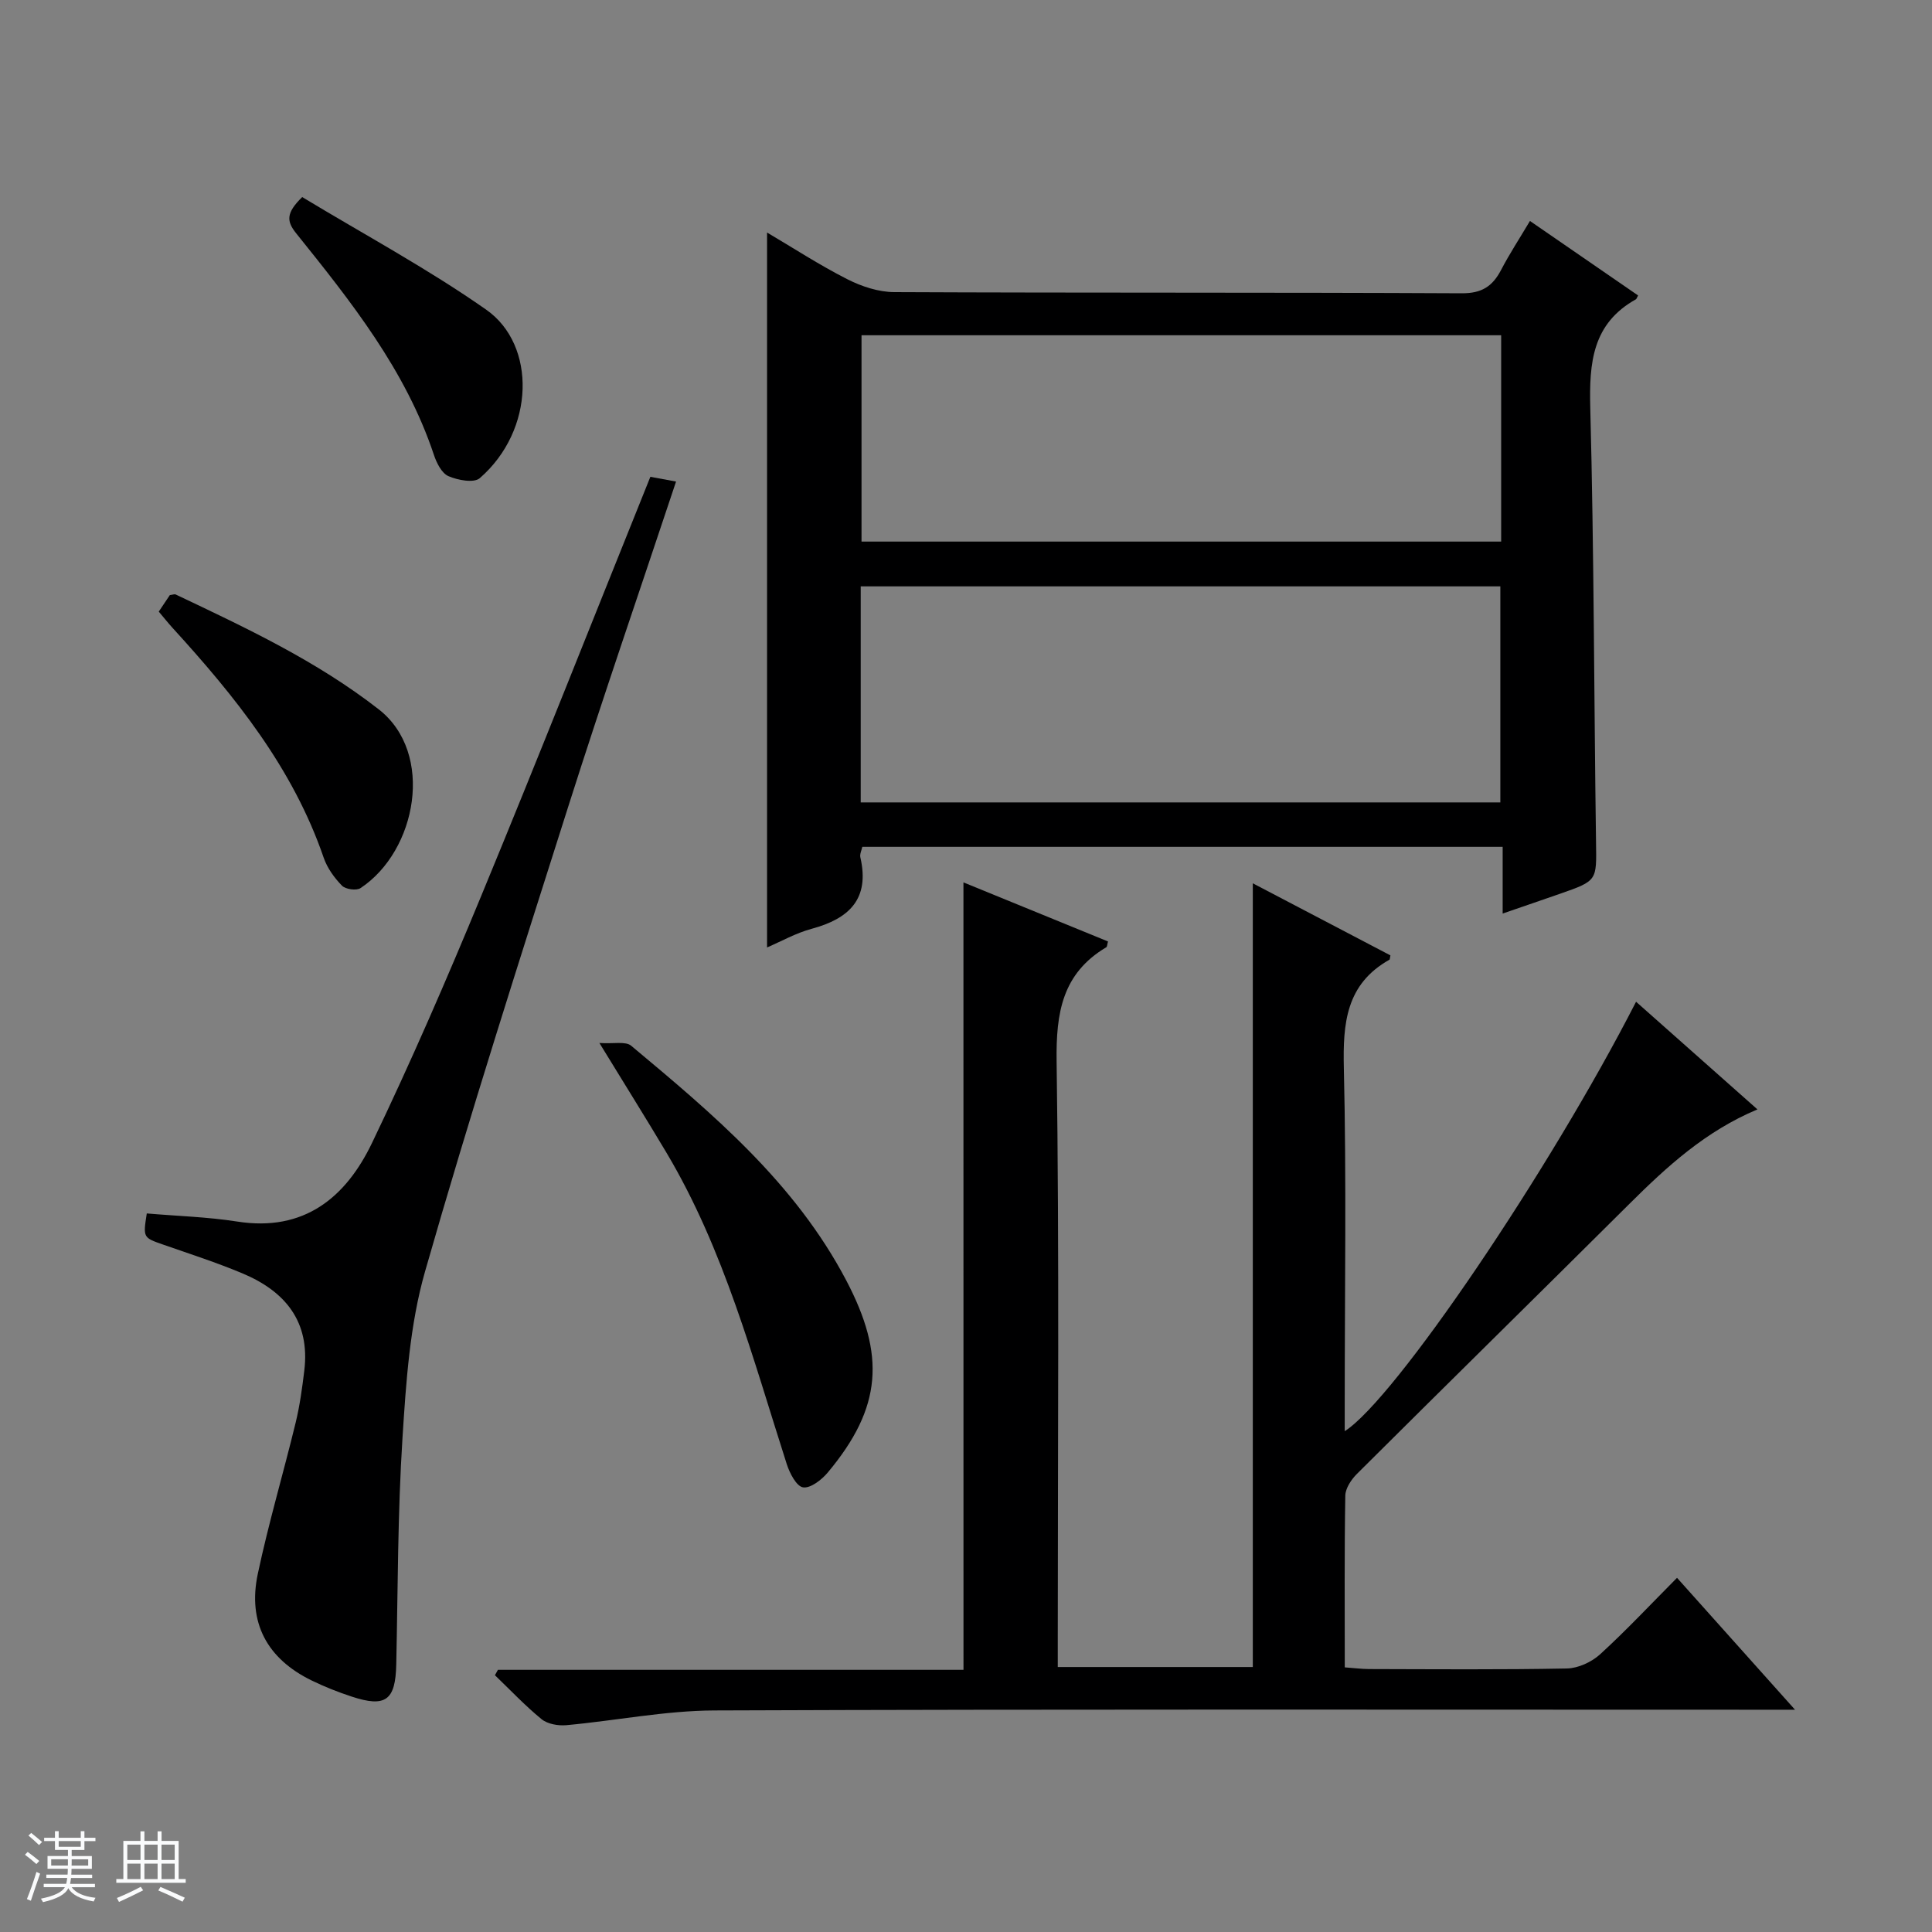 <svg enable-background="new 0 0 400 400" viewBox="0 0 400 400" xmlns="http://www.w3.org/2000/svg"><rect x="0" y="0" width="400" height="400" fill="#808080" stroke="none"/><path d="m5.17 384 .56-.58c.85.61 1.65 1.24 2.4 1.87l-.59.64c-.84-.73-1.63-1.38-2.37-1.93m1.22 9.53-.82-.34c.71-1.76 1.37-3.64 1.98-5.63.24.13.5.25.76.36-.6 1.67-1.24 3.54-1.92 5.61m-.5-13.5.57-.54c.56.44 1.31 1.06 2.26 1.87l-.64.64c-.68-.66-1.41-1.32-2.19-1.97m3.25.46h2.24v-1.36h.77v1.36h4.57v-1.36h.76v1.36h2.28v.69h-2.28v1.84h-2.64v1.26h4.18v2.64h-4.21c0 .45-.02.86-.05 1.21h4.32v.69h-4.38c-.04.34-.1.75-.19 1.22h5.15v.69h-4.82c.87 1.19 2.51 1.92 4.93 2.19-.17.31-.3.57-.37.76-2.77-.49-4.52-1.41-5.26-2.76-.56 1.26-2.3 2.23-5.24 2.9-.12-.24-.26-.48-.43-.72 2.73-.55 4.38-1.34 4.96-2.38h-4.38v-.69h4.65c.1-.38.17-.79.21-1.22h-4.32v-.69h4.4c.03-.34.05-.75.05-1.21h-4.2v-2.64h4.23v-1.26h-2.69v-1.84h-2.24zm1.46 4.46v1.29h3.45c.01-.4.02-.57.01-.53v-.32-.45h-3.46zm1.55-2.59h4.57v-1.19h-4.57zm6.11 2.59h-3.42v.77c-.01.19-.01.37-.02.53h3.44z" fill="#fafbfc"/><path d="m32.63 379.16h.82v1.98h3.54v7.89h1.46v.78h-14.37v-.78h1.46v-7.89h3.54v-1.98h.82v1.98h2.73zm-3.49 11.48.5.73c-1.61.82-3.28 1.63-5 2.41-.13-.27-.28-.55-.44-.82 1.75-.72 3.4-1.49 4.94-2.32m-2.78-5.55h2.73v-3.18h-2.73zm0 3.95h2.73v-3.2h-2.73zm3.54-3.95h2.73v-3.18h-2.73zm0 3.95h2.73v-3.2h-2.73zm7.89 4.68c-1.84-.92-3.51-1.7-5.02-2.32l.45-.73c1.89.8 3.57 1.55 5.04 2.23zm-1.62-11.81h-2.73v3.18h2.73zm-2.73 7.13h2.73v-3.2h-2.73v3.19z" fill="#fafbfc"/><g fill="#000001"><path d="m199.47 182.69c10.1 4.13 20.03 8.18 29.93 12.23-.18.65-.17 1.09-.36 1.2-9.12 5.43-10.42 13.57-10.28 23.62.57 39.82.24 79.66.24 119.49v5.91h40.38c0-53.95 0-107.81 0-162.26 9.63 5.04 19.12 10.01 28.49 14.92-.13.61-.11.84-.19.89-9 5.05-9.67 13.14-9.45 22.47.55 23.15.18 46.33.18 69.49v5.66c10.37-6.58 42.48-54.05 60.32-88.91 8.26 7.33 16.41 14.55 25.13 22.29-10.74 4.5-18.74 11.83-26.49 19.54-18.77 18.67-37.65 37.22-56.41 55.9-1.18 1.17-2.4 2.99-2.43 4.53-.2 11.65-.11 23.31-.11 35.55 1.84.13 3.42.34 5 .35 13.67.03 27.33.15 41-.12 2.33-.05 5.1-1.33 6.86-2.93 5.4-4.93 10.41-10.29 15.93-15.84 8.01 8.96 15.81 17.67 24.43 27.31-2.93 0-4.83 0-6.73 0-72.33 0-144.66-.13-216.99.15-10.23.04-20.44 2.12-30.68 3.05-1.68.15-3.87-.23-5.11-1.24-3.42-2.79-6.47-6.04-9.66-9.1.21-.37.41-.75.62-1.12h96.39c-.01-54.5-.01-108.49-.01-163.03z"/><path d="m158.81 196.16c0-49.41 0-98.46 0-148.02 5.34 3.15 10.8 6.71 16.58 9.65 2.96 1.51 6.49 2.68 9.77 2.69 39.17.18 78.33.04 117.5.24 4.16.02 6.36-1.46 8.13-4.84 1.74-3.34 3.82-6.51 5.97-10.13 7.74 5.33 15.08 10.39 22.39 15.42-.28.5-.32.72-.44.79-9.04 5.04-9.7 13.14-9.46 22.48.78 29.96.77 59.95 1.19 89.92.11 7.96.33 7.97-7.47 10.69-3.74 1.31-7.5 2.58-11.86 4.09 0-4.77 0-9.14 0-13.81-44.46 0-88.37 0-132.58 0-.13.67-.56 1.5-.4 2.19 1.98 8.6-2.32 12.68-10.06 14.77-3.29.88-6.34 2.62-9.26 3.87zm19.39-30.03h132.43c0-15.21 0-29.96 0-44.73-44.31 0-88.32 0-132.43 0zm132.6-96.72c-44.49 0-88.5 0-132.43 0v42.72h132.43c0-14.43 0-28.39 0-42.72z"/><path d="m30.39 251.23c6.24.54 12.54.71 18.73 1.68 13.86 2.18 22.49-5.01 27.9-16.27 8.05-16.76 15.46-33.85 22.57-51.05 11.86-28.69 23.26-57.57 35.06-86.87 1.57.29 3.27.6 5.32.98-7.53 22.63-15.15 44.74-22.23 67.01-10.2 32.09-20.49 64.17-29.74 96.54-3.16 11.04-3.93 22.9-4.67 34.46-1 15.6-.95 31.27-1.29 46.91-.16 7.4-2.19 8.96-9.23 6.64-2.83-.93-5.63-2.04-8.3-3.34-9.21-4.5-13.27-11.98-11.14-22.05 2.23-10.52 5.3-20.86 7.84-31.32.86-3.53 1.35-7.16 1.79-10.77 1.24-10.17-3.97-16.44-12.8-20.14-5.34-2.24-10.87-4.02-16.34-5.93-4.24-1.48-4.26-1.43-3.47-6.48z"/><path d="m124.1 215.94c2.94.2 5.42-.4 6.58.57 17 14.19 33.93 28.41 44.53 48.59 8.11 15.45 7.46 26.28-3.84 39.78-1.26 1.51-3.58 3.3-5.11 3.06-1.36-.21-2.76-2.92-3.36-4.78-7.05-21.97-12.95-44.38-24.88-64.45-4.24-7.13-8.65-14.15-13.92-22.77z"/><path d="m32.87 126.63c.92-1.37 1.65-2.46 2.29-3.42.58-.07.96-.24 1.21-.13 14.58 6.92 29.12 13.72 42.03 23.77 11.66 9.08 7.89 29.34-3.77 37.03-.85.56-3.11.24-3.84-.52-1.58-1.62-3.04-3.65-3.77-5.77-6.37-18.57-18.35-33.41-31.32-47.62-.89-.98-1.71-2.02-2.83-3.34z"/><path d="m62.57 40.8c12.74 7.71 25.93 14.79 38.1 23.32 10.42 7.3 10.1 24.95-1.34 34.88-1.21 1.05-4.56.42-6.49-.42-1.39-.61-2.45-2.73-3-4.39-5.85-17.57-17.16-31.74-28.5-45.86-2.01-2.5-2.18-4.2 1.23-7.53z"/></g></svg>